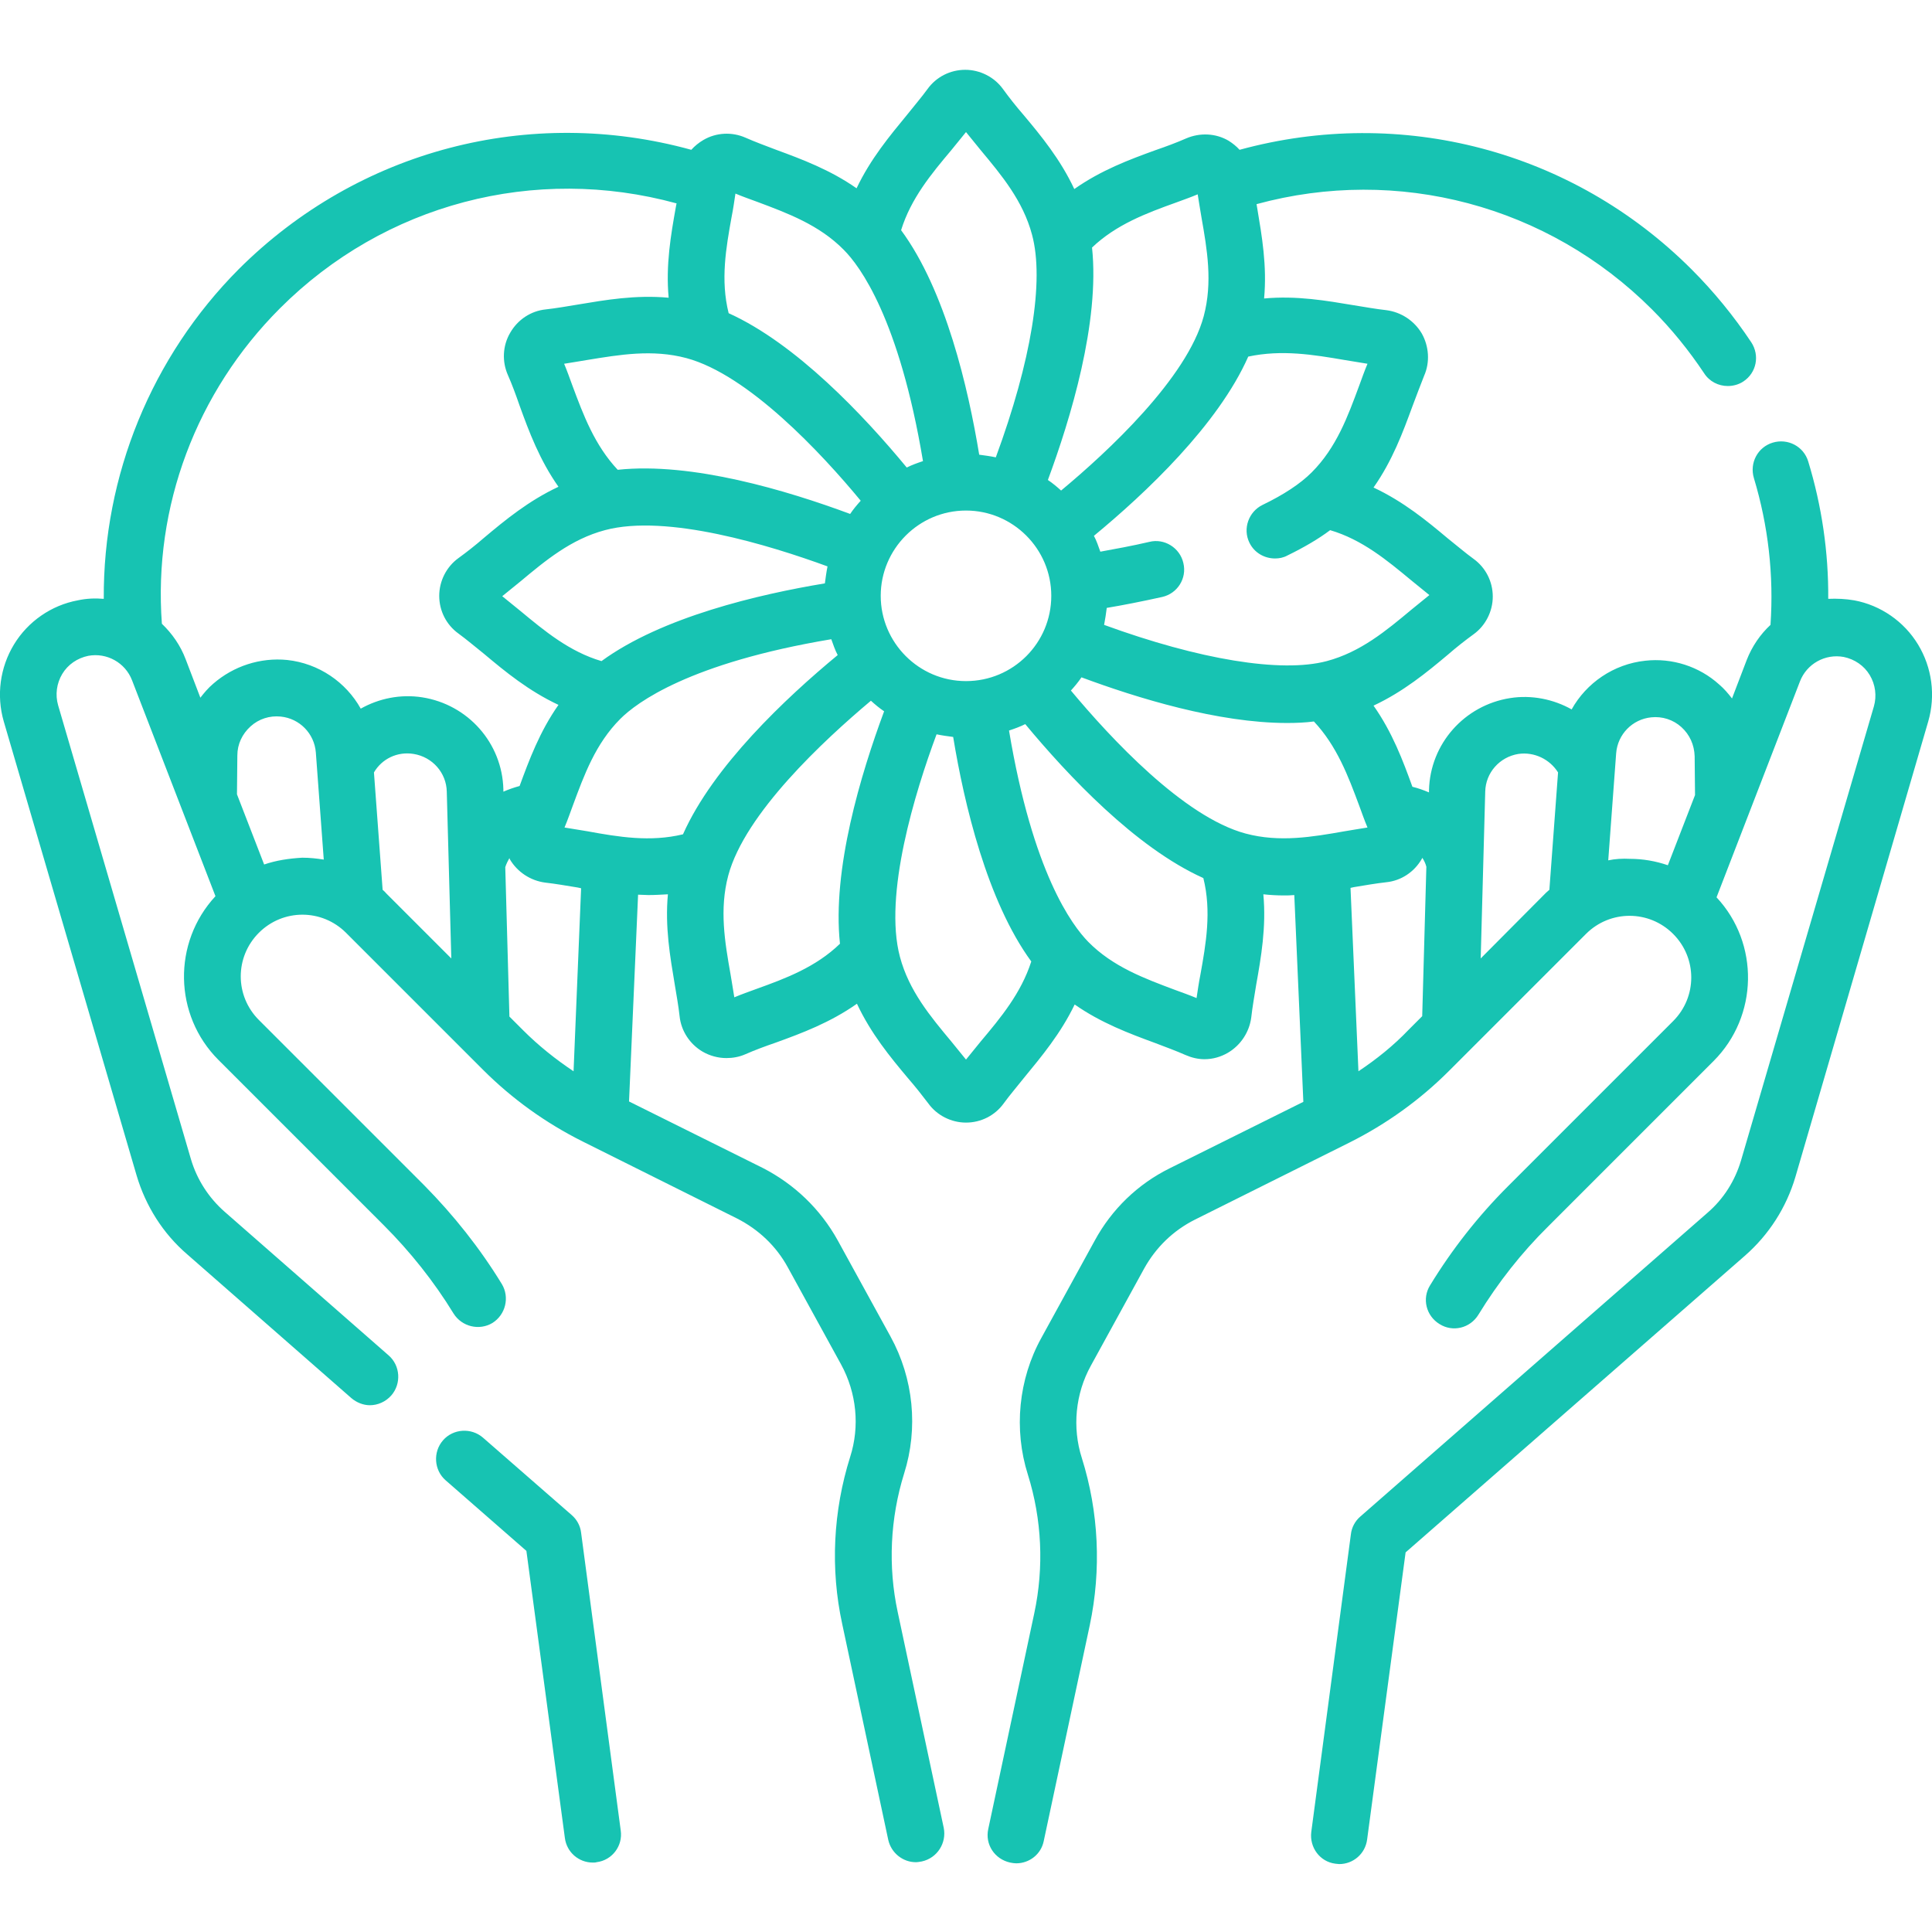 <svg version="1.1" id="Capa_1" xmlns="http://www.w3.org/2000/svg" x="0" y="0" viewBox="0 0 512 512" style="enable-background:new 0 0 512 512" xml:space="preserve"><style>.st0{fill:#17c3b2}</style><path class="st0" d="M508.3 170.8c-3.7-6.1-9.9-10.4-16.9-11.7-2.3-.4-4.6-.5-6.9-.4.1-12.3-1.7-24.6-5.3-36.4-1.2-4-5.4-6.2-9.4-5-4 1.2-6.2 5.4-5 9.4 3.8 12.6 5.3 25.7 4.4 38.9-2.7 2.5-4.9 5.7-6.3 9.3l-3.9 10.2c-1-1.3-2.1-2.6-3.4-3.7-5.3-4.8-12.5-7.1-19.6-6.3-8.4.9-15.6 5.9-19.5 12.9-4.8-2.7-10.6-3.9-16.3-3-12.1 1.9-21.2 12.1-21.5 24.4v.6c-1.4-.6-2.8-1.1-4.4-1.5-2.5-6.9-5.3-14.4-10.3-21.5 7.9-3.7 14.1-8.8 19.7-13.5 2.3-2 4.6-3.8 6.8-5.4 3.2-2.3 5.1-6.1 5.1-10 0-4-1.9-7.7-5.1-10-2.2-1.6-4.4-3.5-6.8-5.4-5.6-4.7-11.8-9.8-19.7-13.5 5-7.1 7.8-14.7 10.3-21.5 1.1-2.9 2.1-5.6 3.1-8.1 1.6-3.6 1.3-7.8-.6-11.2-2-3.4-5.5-5.7-9.4-6.2-2.7-.3-5.5-.8-8.6-1.3-7.2-1.2-15.1-2.6-23.8-1.8.8-8.7-.6-16.6-1.8-23.8-.1-.4-.1-.8-.2-1.2 37.4-10.2 77.2.3 104.8 27.9 5.2 5.2 9.8 10.9 13.8 16.9 1.4 2.2 3.8 3.4 6.3 3.4 1.4 0 2.9-.4 4.1-1.2 3.5-2.3 4.4-6.9 2.1-10.4-4.6-6.9-9.9-13.4-15.8-19.3-31.6-31.6-77-43.4-119.8-31.7-.8-.9-1.8-1.7-2.9-2.4-3.4-2-7.6-2.2-11.3-.6-2.5 1.1-5.2 2.1-8.1 3.1-6.9 2.5-14.4 5.3-21.5 10.3-3.7-7.9-8.8-14.1-13.5-19.7-2-2.3-3.8-4.6-5.4-6.8-2.3-3.2-6.1-5.1-10-5.1-4 0-7.7 1.9-10 5.1-1.6 2.2-3.5 4.4-5.4 6.8-4.6 5.6-9.7 11.7-13.4 19.5-7-4.9-14.5-7.7-21.3-10.2-2.9-1.1-5.6-2.1-8.1-3.2-3.6-1.6-7.8-1.4-11.2.6-1.2.7-2.3 1.6-3.2 2.6-42.8-11.8-88.2 0-119.9 31.6-23.1 23.2-36 54.7-35.8 87.4-2.3-.2-4.6-.1-6.9.4-7 1.3-13.2 5.6-16.9 11.7S-1 184.3 1 191.2l35.2 120.3c2.4 8.1 7 15.4 13.4 20.9l43.5 38.1c1.4 1.2 3.2 1.9 4.9 1.9 2.1 0 4.2-.9 5.7-2.6 2.7-3.1 2.4-7.9-.7-10.6l-43.5-38.1c-4.2-3.7-7.3-8.5-8.9-13.9L15.4 186.9c-.8-2.8-.4-5.8 1.1-8.3 1.5-2.5 4-4.2 6.9-4.8 4.9-.9 9.8 1.8 11.6 6.5l22.1 57.2c-11.4 12.3-11.1 31.5.8 43.4l43.8 43.8c7 7 13.3 14.9 18.5 23.4 2.2 3.5 6.8 4.6 10.3 2.5 3.5-2.2 4.6-6.8 2.5-10.3-5.8-9.5-12.8-18.3-20.6-26.2l-43.8-43.8c-6.4-6.4-6.4-16.7 0-23.1 6.4-6.4 16.7-6.4 23.1 0l36.3 36.3c7.7 7.7 16.6 14.1 26.4 19l40.9 20.4c5.7 2.9 10.4 7.3 13.5 13l14.1 25.7c4.1 7.5 5 16.4 2.4 24.5-4.5 14.3-5.3 29.6-2.1 44.3l12.2 57.2c.8 3.5 3.9 5.9 7.3 5.9.5 0 1-.1 1.6-.2 4.1-.9 6.6-4.9 5.8-8.9l-12.2-57.2c-2.6-12.1-2-24.8 1.7-36.7 3.8-12 2.5-25.2-3.6-36.3l-14-25.5c-4.6-8.3-11.5-14.9-19.9-19.2l-35.4-17.6 2.4-54.8c.9 0 1.8.1 2.7.1 1.7 0 3.4-.1 5.2-.2-.8 8.7.6 16.6 1.8 23.8.5 3 1 5.8 1.3 8.5.4 3.9 2.7 7.4 6.1 9.4 1.9 1.1 4.1 1.7 6.3 1.7 1.7 0 3.4-.3 5-1 2.5-1.1 5.2-2.1 8.1-3.1 6.9-2.5 14.4-5.3 21.5-10.3 3.7 7.9 8.8 14.1 13.5 19.7 2 2.3 3.8 4.6 5.4 6.7 2.3 3.2 6.1 5.1 10 5.1 4 0 7.7-1.9 10-5.1 1.6-2.2 3.5-4.4 5.4-6.8 4.6-5.6 9.7-11.7 13.4-19.4 7 4.9 14.5 7.7 21.3 10.2 2.9 1.1 5.6 2.1 8.1 3.2 1.6.7 3.3 1.1 5 1.1 2.2 0 4.3-.6 6.2-1.7 3.4-2 5.7-5.5 6.2-9.4.3-2.7.8-5.5 1.3-8.6 1.3-7.3 2.7-15.3 1.9-24 1.8.2 3.7.3 5.4.3.9 0 1.8 0 2.8-.1l2.4 54.8-35.4 17.6c-8.5 4.2-15.4 10.9-19.9 19.2L276 354.5c-6.1 11-7.4 24.3-3.6 36.3 3.7 11.8 4.3 24.5 1.7 36.7l-12.2 57.2c-.9 4.1 1.7 8 5.8 8.9.5.1 1.1.2 1.6.2 3.5 0 6.6-2.4 7.3-5.9l12.2-57.2c3.1-14.7 2.4-30-2.1-44.3-2.6-8.1-1.7-17.1 2.4-24.5l14.1-25.7c3.1-5.6 7.7-10.1 13.5-13l40.9-20.4c9.8-4.9 18.7-11.3 26.4-19l36.3-36.3c6.4-6.4 16.7-6.4 23.1 0 6.4 6.4 6.4 16.7 0 23.1l-43.8 43.8c-7.9 7.9-14.8 16.7-20.6 26.2-2.2 3.5-1.1 8.1 2.5 10.3 3.5 2.2 8.1 1.1 10.3-2.5 5.2-8.5 11.4-16.4 18.5-23.4l43.8-43.8c11.9-11.9 12.2-31.2.8-43.4l22.1-57.2c1.8-4.7 6.7-7.4 11.6-6.5 2.9.6 5.4 2.3 6.9 4.8s1.9 5.5 1.1 8.3l-35.2 120.3c-1.6 5.4-4.6 10.2-8.9 13.9l-92 80.5c-1.4 1.2-2.3 2.9-2.5 4.7l-10.5 78.9c-.5 4.1 2.3 7.9 6.4 8.4.3 0 .7.1 1 .1 3.7 0 6.9-2.7 7.4-6.5l10.2-76.1 89.9-78.6c6.4-5.6 11-12.8 13.4-20.9L511 191.2c2-6.9 1-14.3-2.7-20.4zm-152-75.4c2 .3 4.1.7 6.1 1-.8 1.9-1.5 3.9-2.2 5.8-3 8.1-6 16.4-12.6 23-3 3-7.4 5.9-13 8.6-3.7 1.8-5.3 6.3-3.5 10 1.3 2.7 4 4.2 6.8 4.2 1.1 0 2.2-.2 3.3-.8 4.3-2.1 8.1-4.3 11.3-6.7 8.5 2.5 15.1 8 21.5 13.3l4.8 3.9-4.8 3.9c-6.6 5.5-13.4 11.2-22.4 13.6-12.1 3.2-33.8-.4-59-9.6.3-1.5.5-3 .7-4.5 4.2-.7 9.3-1.7 14.7-2.9 4-.9 6.6-4.9 5.6-9-.9-4-5-6.6-9-5.6-4.7 1.1-9.2 1.9-13 2.6-.5-1.4-1-2.9-1.7-4.2 13.7-11.3 32.9-29.4 40.9-47.5 8.9-1.9 17.3-.5 25.5.9zm-196.9 79.8c-8.5-2.5-15.1-8-21.5-13.3l-4.8-3.9 4.8-3.9c6.6-5.5 13.4-11.2 22.4-13.6 16.4-4.4 43.7 4 59 9.6-.3 1.5-.5 3-.7 4.5-17.5 2.9-43.2 8.9-59.2 20.6zm22.5-80.3c16.4 4.4 35.8 25.2 46.2 37.8-1 1.1-2 2.3-2.8 3.5-16.7-6.2-41.9-13.8-61.6-11.7-6.1-6.5-9.1-14.5-12-22.3-.7-1.9-1.4-3.9-2.2-5.8 2.1-.3 4.1-.7 6.1-1 8.6-1.4 17.3-2.9 26.3-.5zm51.5 63c0-12.4 10.1-22.6 22.6-22.6 12.4 0 22.6 10.1 22.6 22.6s-10.1 22.6-22.6 22.6-22.6-10.2-22.6-22.6zm78.2-104.2c1.9-.7 3.9-1.4 5.8-2.2.3 2.1.7 4.1 1 6.1 1.5 8.5 3 17.2.6 26.2-4.4 16.4-25.4 35.9-37.8 46.2-1.1-1-2.3-2-3.5-2.8 6-16.2 13.8-41.8 11.7-61.6 6.4-6.1 14.4-9.1 22.2-11.9zm-59.5-13.9L256 35l3.9 4.8c5.5 6.6 11.2 13.4 13.6 22.4 3.3 12.2-.2 33.5-9.6 59-1.4-.3-2.9-.5-4.4-.7-2.9-17.6-8.9-43.5-20.7-59.5 2.6-8.4 8-14.9 13.3-21.2zm-51.4 13.7c8 3 16.4 6.1 22.9 12.7 4.3 4.3 14.7 18.3 21 56-1.5.5-2.9 1-4.3 1.7-11.4-13.8-29.3-32.8-47.2-40.9-2.2-8.8-.7-17.3.8-25.6.4-2 .7-4.1 1-6.1 1.9.8 3.9 1.5 5.8 2.2zM74.2 81.7c27.7-27.7 67.5-38.1 105.1-27.8-.1.3-.1.6-.2 1-1.3 7.3-2.7 15.3-1.9 24-8.8-.8-16.8.6-24 1.8-3 .5-5.9 1-8.6 1.3-3.9.4-7.4 2.7-9.4 6.2-2 3.4-2.2 7.6-.6 11.2 1.1 2.5 2.1 5.2 3.1 8.1 2.5 6.9 5.3 14.4 10.3 21.5-7.9 3.7-14.1 8.8-19.7 13.5-2.3 2-4.6 3.8-6.8 5.4-3.2 2.3-5.1 6.1-5.1 10 0 4 1.9 7.7 5.1 10 2.2 1.6 4.4 3.5 6.8 5.4 5.6 4.7 11.8 9.8 19.7 13.5-5 7.1-7.8 14.7-10.3 21.5-1.5.4-2.9.9-4.3 1.5v-.6c-.3-12.3-9.4-22.5-21.5-24.4-5.8-.9-11.5.3-16.3 3-3.9-7-11.1-12-19.5-12.9-7.1-.7-14.2 1.6-19.6 6.3-1.3 1.1-2.4 2.4-3.4 3.7l-3.9-10.2c-1.4-3.7-3.6-6.8-6.3-9.4-2.3-31 9.1-61.4 31.3-83.6zM70 229.1l-7.2-18.6.1-10.3c0-3 1.3-5.7 3.5-7.7s5.1-2.9 8-2.6c5 .5 8.9 4.5 9.3 9.5l2.1 28.4c-1.9-.3-3.7-.5-5.7-.5-3.5.2-6.9.7-10.1 1.8zm31.4 6.7-2.3-31.1c2.1-3.6 6.2-5.6 10.5-4.9 5 .8 8.7 5 8.8 10l1.2 44.2-17.3-17.3c-.3-.4-.6-.6-.9-.9zm50.6 48.1c-4.8-3.2-9.3-6.8-13.4-10.9l-3.6-3.6-1.1-39.6c.3-.9.7-1.7 1.1-2.4 0 .1.1.2.1.3 2 3.4 5.5 5.7 9.4 6.2 2.7.3 5.5.8 8.6 1.3.3.1.6.1.9.2l-2 48.5zm3.7-63.6c-2-.3-4.1-.7-6.1-1 .8-1.9 1.5-3.9 2.2-5.8 3-8.1 6-16.4 12.6-23 4.3-4.3 18.3-14.8 55.9-21.1.5 1.4 1 2.9 1.7 4.2-13.8 11.4-33 29.5-41 47.5-8.7 2.1-17.1.7-25.3-.8zm44.7 41.8c-1.9.7-3.9 1.4-5.8 2.2-.3-2.1-.7-4.1-1-6.1-1.5-8.5-3-17.2-.6-26.2 4.4-16.4 25.3-35.8 37.8-46.3 1.1 1 2.3 2 3.5 2.8-6.2 16.7-13.8 41.9-11.7 61.6-6.4 6.2-14.4 9.2-22.2 12zm59.5 13.9-3.9 4.8-3.9-4.8c-5.5-6.6-11.2-13.4-13.6-22.4-4.4-16.4 4-43.7 9.7-59 1.4.3 2.9.5 4.4.7 2.9 17.7 9 43.5 20.7 59.5-2.7 8.4-8.1 14.9-13.4 21.2zm58.2-17.6c-.4 2-.7 4.1-1 6.1-1.9-.8-3.9-1.5-5.8-2.2-8-3-16.4-6.1-22.9-12.7-4.3-4.4-14.7-18.3-21-56 1.5-.5 2.9-1 4.3-1.7 11.3 13.6 29.2 32.7 47.2 40.8 2.2 8.8.7 17.4-.8 25.7zm12-37.5c-16.4-4.4-35.8-25.3-46.3-37.9 1-1.1 2-2.3 2.8-3.5 14.8 5.5 36.2 12.1 54.5 12.1 2.4 0 4.8-.1 7.1-.4 6.1 6.5 9.1 14.5 12 22.3.7 1.9 1.4 3.9 2.2 5.8-2.1.3-4.1.7-6.1 1-8.5 1.5-17.2 3-26.2.6zm29.9 63-2.1-48.6c.3-.1.6-.1.9-.2 3-.5 5.9-1 8.6-1.3 3.9-.4 7.4-2.7 9.4-6.2.1-.1.1-.2.1-.3.5.7.9 1.6 1.1 2.4l-1.1 39.6-3.6 3.6c-4 4.2-8.5 7.8-13.3 11zm32.4-29.9 1.2-44.2c.1-5 3.8-9.2 8.8-10 4.2-.6 8.3 1.4 10.5 4.9l-2.3 31.1c-.3.3-.6.5-.9.8L392.4 254zm33.8-26 2.1-28.4c.4-5 4.3-9 9.3-9.5 2.9-.3 5.8.6 8 2.6s3.4 4.7 3.5 7.7l.1 10.3-7.2 18.6c-3.2-1.1-6.6-1.7-10.1-1.7-1.9-.1-3.8 0-5.7.4z"/><path class="st0" d="M154 406.2c-.2-1.8-1.1-3.5-2.5-4.7L128 381c-3.1-2.7-7.9-2.4-10.6.7-2.7 3.1-2.4 7.9.7 10.6l21.4 18.7 10.2 76.1c.5 3.8 3.7 6.5 7.4 6.5.3 0 .7 0 1-.1 4.1-.5 7-4.3 6.4-8.4L154 406.2z"/></svg>